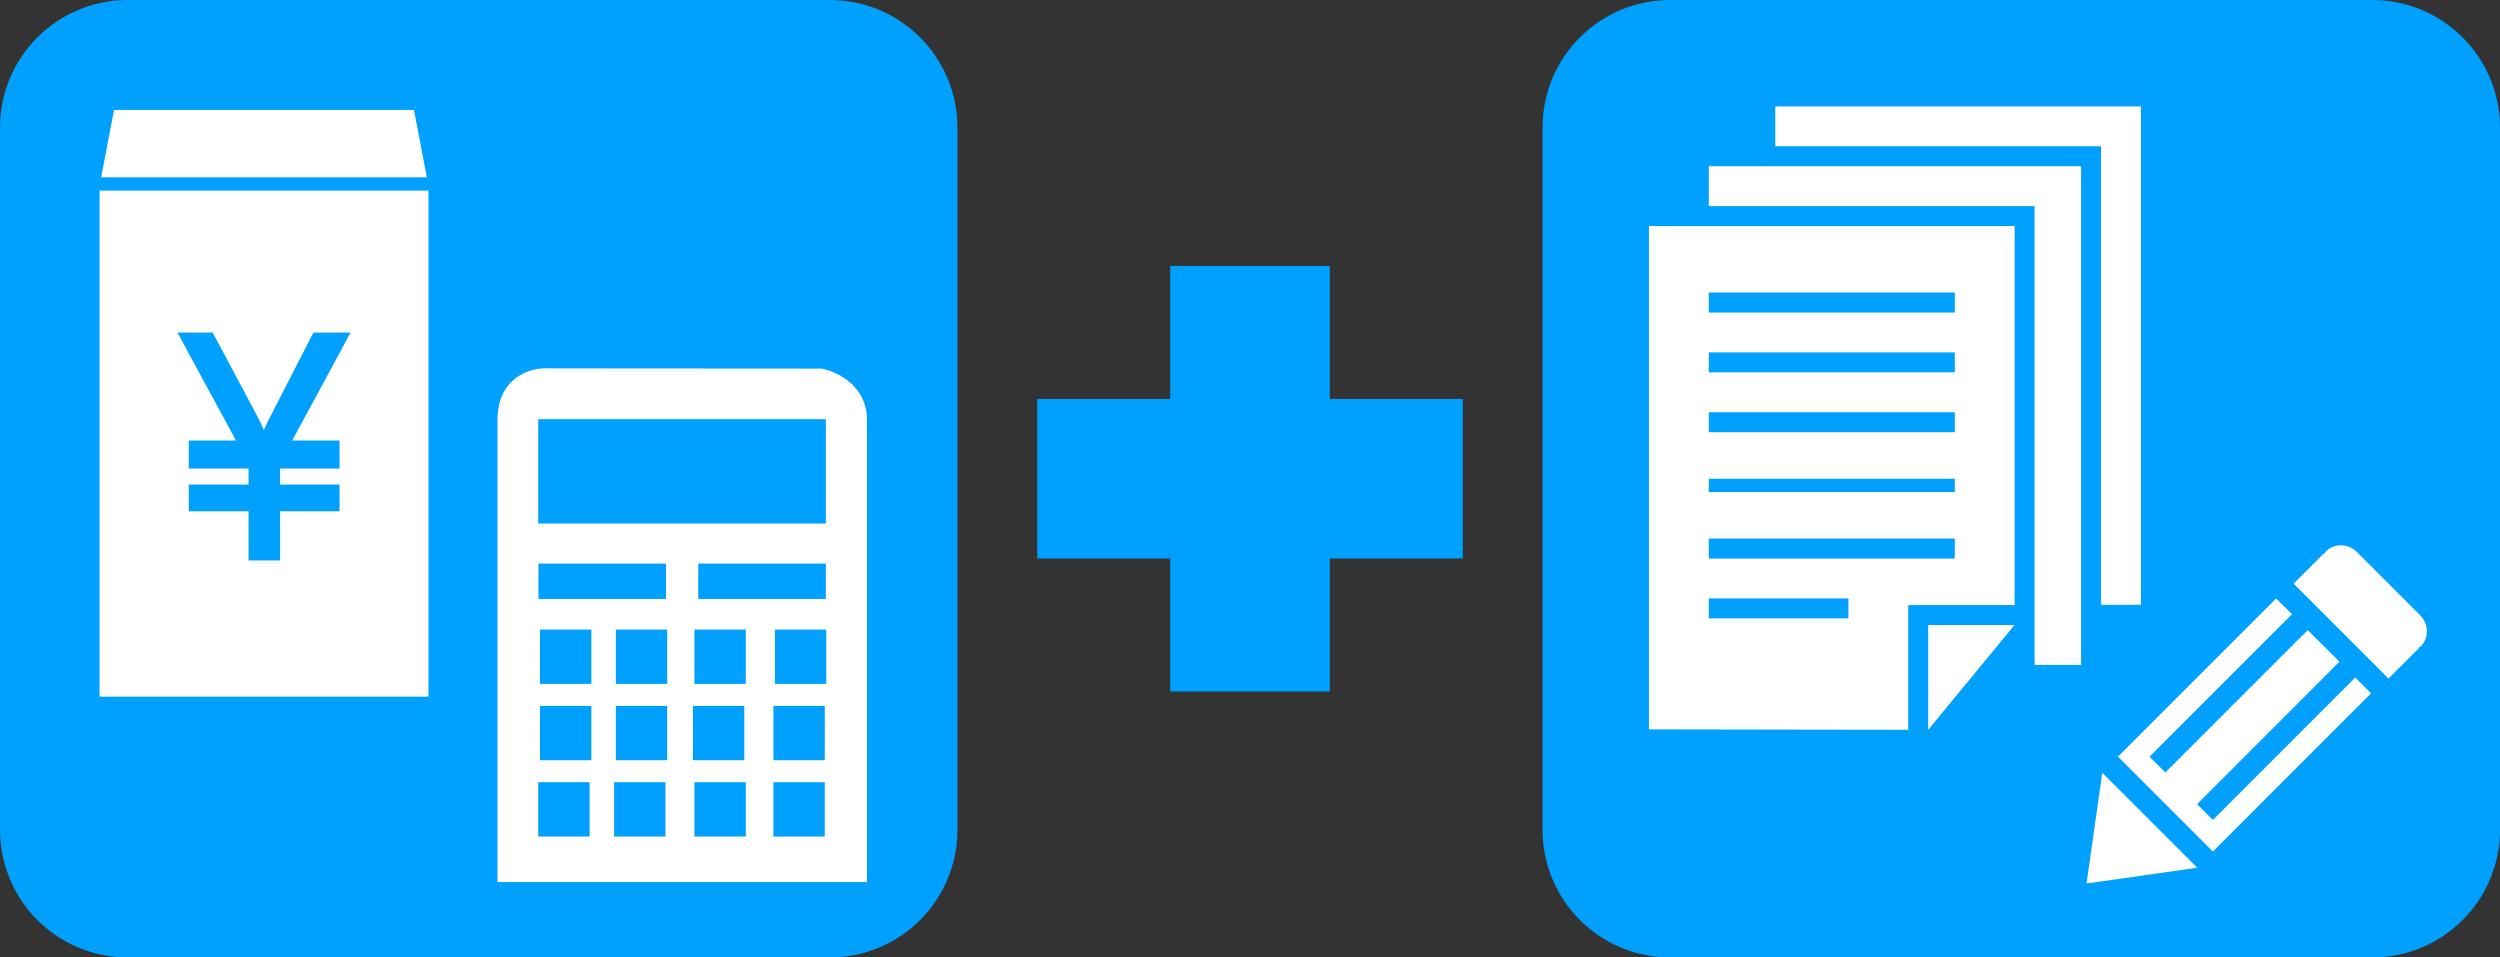 <?xml version="1.0" encoding="utf-8"?>
<!-- Generator: Adobe Illustrator 16.0.4, SVG Export Plug-In . SVG Version: 6.00 Build 0)  -->
<!DOCTYPE svg PUBLIC "-//W3C//DTD SVG 1.1//EN" "http://www.w3.org/Graphics/SVG/1.1/DTD/svg11.dtd">
<svg version="1.1" id="レイヤー_1" xmlns="http://www.w3.org/2000/svg" xmlns:xlink="http://www.w3.org/1999/xlink" x="0px"
	 y="0px" width="376px" height="144px" viewBox="0 0 376 144" enable-background="new 0 0 376 144" xml:space="preserve">
<rect x="0" y="0" width="376" height="144" fill="#333333" stroke="none"/>
<g>
	<path fill="#00A0FF" d="M376,124.8c0,10.604-8.596,19.2-19.2,19.2H251.2c-10.604,0-19.2-8.597-19.2-19.2V19.2
		C232,8.596,240.597,0,251.2,0h105.6C367.404,0,376,8.596,376,19.2V124.8z"/>
	<g>
		<polygon fill="#FFFFFF" points="290,109.763 302.987,94 290,94 		"/>
		<polygon fill="#FFFFFF" points="257,31 306,31 306,100 313,100 313,25 257,25 		"/>
		<polygon fill="#FFFFFF" points="316,90.957 322,90.965 322,16 267,16 267,22 316,22 		"/>
		<path fill="#FFFFFF" d="M248,109.7l39,0.062V91h16V34h-55V109.7z M257,44h37v3h-37V44z M257,53h37v3h-37V53z M257,62h37v3h-37V62z
			 M257,72h37v2h-37V72z M257,81h37v3h-37V81z M257,90h21v3h-21V90z"/>
		<polygon fill="#FFFFFF" points="332.816,123.321 330.438,120.945 351.85,99.524 347.085,94.765 325.672,116.176 323.292,113.801 
			344.714,92.385 342.331,90.01 318.539,113.801 332.816,128.073 356.601,104.277 354.229,101.902 		"/>
		<polygon fill="#FFFFFF" points="316.183,116.229 314.998,124.553 313.816,132.873 322.143,131.695 330.466,130.507 
			323.327,123.367 		"/>
		<path fill="#FFFFFF" d="M363.993,92.539l-9.516-9.519c-1.31-1.307-3.407-1.344-4.657-0.096l-0.231,0.347l-0.058-0.062
			l-4.572,4.572l14.273,14.273l4.57-4.566l-0.062-0.064l0.348-0.225C365.344,95.947,365.298,93.846,363.993,92.539z"/>
	</g>
</g>
<g>
	<path fill="#00A0FF" d="M144,124.8c0,10.604-8.596,19.2-19.2,19.2H19.2C8.596,144,0,135.403,0,124.8V19.2C0,8.596,8.596,0,19.2,0
		h105.6C135.404,0,144,8.596,144,19.2V124.8z"/>
	<g>
		<path fill="#FFFFFF" d="M14.973,104.783h49.466V28.667H14.973V104.783z M31.988,50.023l6.411,12.006
			c0.521,0.987,0.951,1.862,1.273,2.629c0.361-0.752,0.828-1.708,1.408-2.84l6.055-11.795h5.59l-8.774,16.229h7.117v4.213h-8.944
			v2.423h8.944v4.004h-8.944v7.403h-4.738v-7.403h-8.992v-4.004h8.992v-2.423h-8.992v-4.213h7.102l-8.81-16.229H31.988z"/>
		<polygon fill="#FFFFFF" points="62.259,16.539 17.152,16.539 15.215,26.667 64.196,26.667 		"/>
		<path fill="#FFFFFF" d="M123.578,55.435L82.83,55.407c-0.123-0.012-0.336-0.026-0.611-0.026c-3.413,0-7.397,2.044-7.397,7.797
			v69.48h55.575v-69.48C130.397,58.048,125.937,55.869,123.578,55.435z M80.948,63.052h43.258v15.685H80.948V63.052z
			 M124.206,84.768v5.315h-19.186v-5.315H124.206z M100.168,84.768v5.315H80.982v-5.315H100.168z M88.681,125.814h-7.733v-8.167
			h7.733V125.814z M88.94,114.338h-7.726v-8.169h7.726V114.338z M88.94,102.856h-7.726v-8.167h7.726V102.856z M100.09,125.814
			h-7.724v-8.167h7.724V125.814z M100.349,114.338h-7.725v-8.169h7.725V114.338z M100.349,102.856h-7.725v-8.167h7.725V102.856z
			 M104.214,106.169h7.728v8.169h-7.728V106.169z M112.165,125.814h-7.725v-8.167h7.725V125.814z M112.165,102.856h-7.725v-8.167
			h7.725V102.856z M124.045,125.814h-7.721v-8.167h7.721V125.814z M124.048,114.338h-7.724v-8.169h7.724V114.338z M124.27,102.856
			h-7.724v-8.167h7.724V102.856z"/>
	</g>
</g>
<g>
	<rect x="156" y="60" fill="#00A0FF" width="64" height="24"/>
	<rect x="176" y="40" fill="#00A0FF" width="24" height="64"/>
</g>
</svg>

